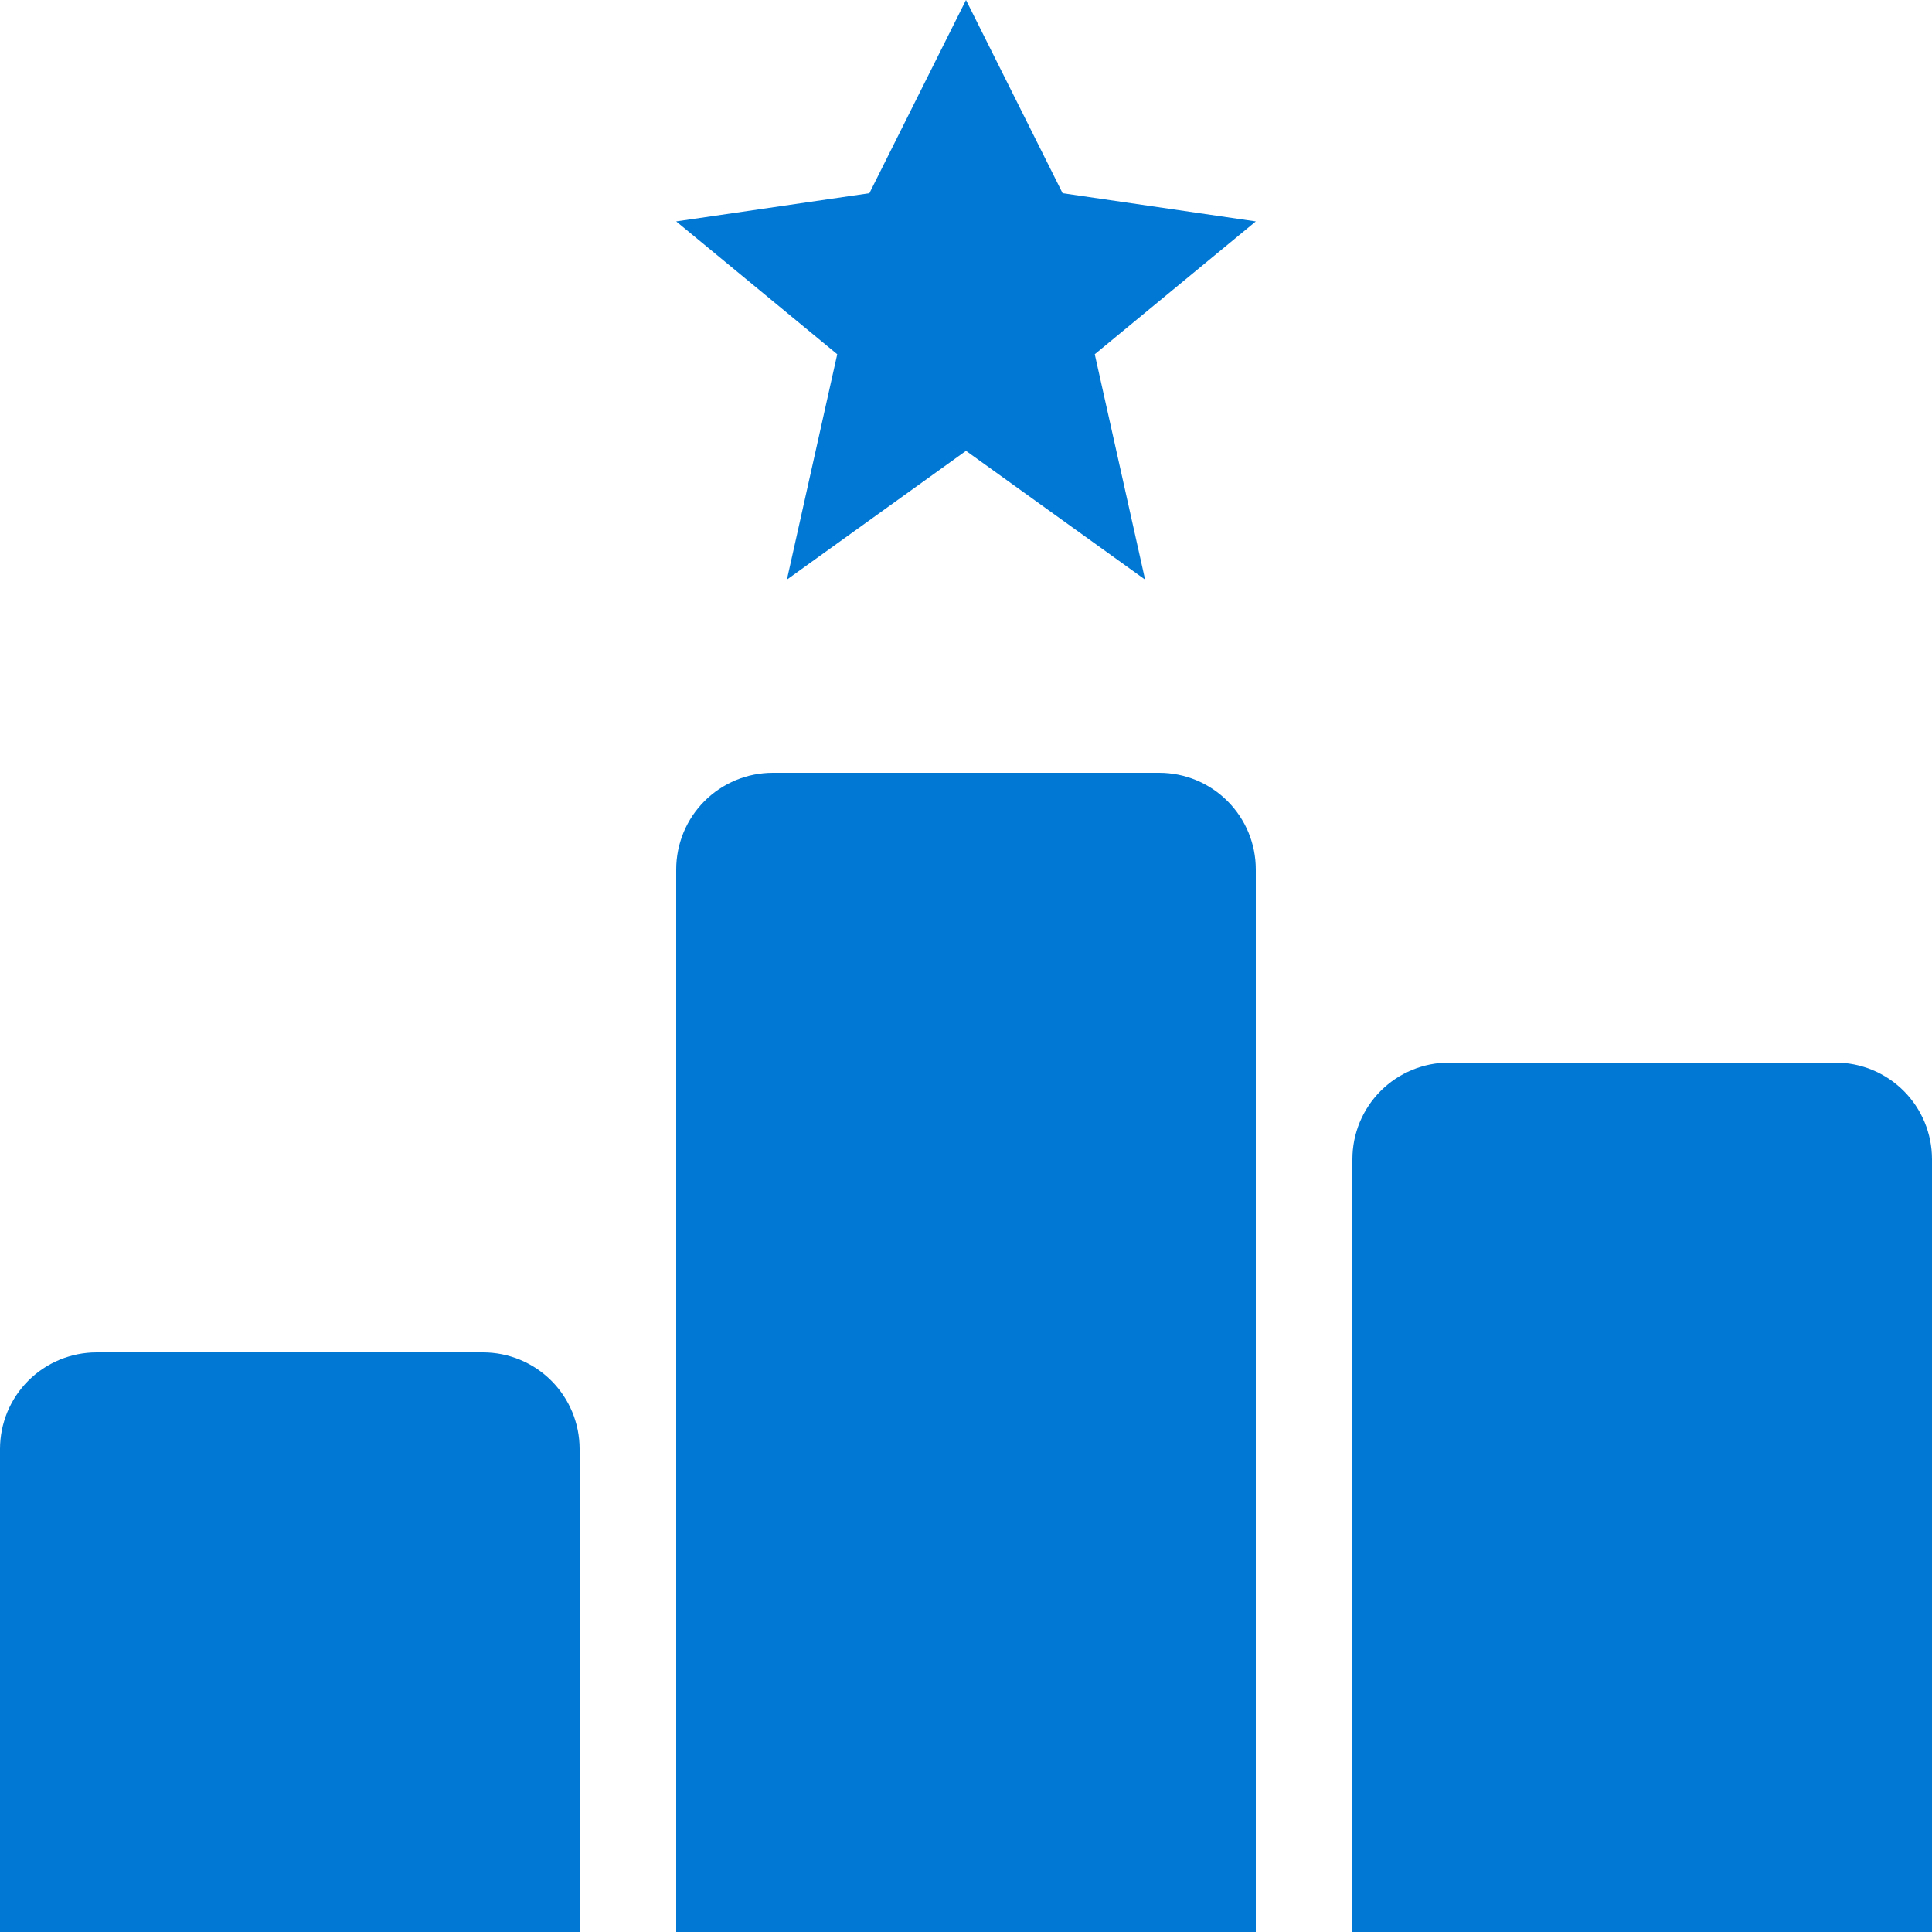 <svg xmlns="http://www.w3.org/2000/svg" xmlns:xlink="http://www.w3.org/1999/xlink" width="500" zoomAndPan="magnify" viewBox="0 0 375 375" height="500" preserveAspectRatio="xMidYMid meet"><g id="0cfc3267f7"><path style=" stroke:none;fill-rule:nonzero;fill:#0178d4;fill-opacity:1;" d="M 93.75 262.5 L 18.75 262.5 C 18.137 262.5 17.523 262.531 16.914 262.59 C 16.301 262.652 15.695 262.742 15.094 262.859 C 14.488 262.98 13.895 263.129 13.309 263.309 C 12.719 263.484 12.141 263.691 11.574 263.926 C 11.008 264.164 10.453 264.426 9.91 264.715 C 9.371 265.004 8.844 265.32 8.332 265.66 C 7.824 266 7.328 266.367 6.855 266.758 C 6.379 267.145 5.926 267.559 5.492 267.992 C 5.059 268.426 4.645 268.879 4.258 269.355 C 3.867 269.828 3.5 270.324 3.16 270.832 C 2.82 271.344 2.504 271.871 2.215 272.41 C 1.926 272.953 1.664 273.508 1.426 274.074 C 1.191 274.641 0.984 275.219 0.809 275.809 C 0.629 276.395 0.48 276.988 0.359 277.594 C 0.242 278.195 0.152 278.801 0.09 279.414 C 0.031 280.023 0 280.637 0 281.25 L 0 375 L 112.5 375 L 112.5 281.25 C 112.5 280.637 112.469 280.023 112.41 279.414 C 112.348 278.801 112.258 278.195 112.141 277.594 C 112.02 276.988 111.871 276.395 111.691 275.809 C 111.516 275.219 111.309 274.641 111.074 274.074 C 110.836 273.508 110.574 272.953 110.285 272.41 C 109.996 271.871 109.68 271.344 109.34 270.832 C 109 270.324 108.633 269.828 108.242 269.355 C 107.855 268.879 107.441 268.426 107.008 267.992 C 106.574 267.559 106.121 267.145 105.645 266.758 C 105.172 266.367 104.676 266 104.168 265.66 C 103.656 265.32 103.129 265.004 102.59 264.715 C 102.047 264.426 101.492 264.164 100.926 263.926 C 100.359 263.691 99.781 263.484 99.191 263.309 C 98.605 263.129 98.012 262.98 97.406 262.859 C 96.805 262.742 96.199 262.652 95.586 262.59 C 94.977 262.531 94.363 262.5 93.75 262.5 Z M 93.75 262.5 "></path><path style=" stroke:none;fill-rule:nonzero;fill:#0178d4;fill-opacity:1;" d="M 225 150 L 150 150 C 149.387 150 148.773 150.031 148.164 150.09 C 147.551 150.152 146.945 150.242 146.344 150.359 C 145.738 150.48 145.145 150.629 144.559 150.809 C 143.969 150.984 143.391 151.191 142.824 151.426 C 142.258 151.664 141.703 151.926 141.16 152.215 C 140.621 152.504 140.094 152.82 139.582 153.16 C 139.074 153.5 138.578 153.867 138.105 154.258 C 137.629 154.645 137.176 155.059 136.742 155.492 C 136.309 155.926 135.895 156.379 135.508 156.855 C 135.117 157.328 134.75 157.824 134.41 158.332 C 134.07 158.844 133.754 159.371 133.465 159.91 C 133.176 160.453 132.914 161.008 132.676 161.574 C 132.441 162.141 132.234 162.719 132.059 163.309 C 131.879 163.895 131.73 164.488 131.609 165.094 C 131.492 165.695 131.402 166.301 131.34 166.914 C 131.281 167.523 131.25 168.137 131.25 168.75 L 131.25 375 L 243.75 375 L 243.75 168.75 C 243.75 168.137 243.719 167.523 243.66 166.914 C 243.598 166.301 243.508 165.695 243.391 165.094 C 243.27 164.488 243.121 163.895 242.941 163.309 C 242.766 162.719 242.559 162.141 242.324 161.574 C 242.086 161.008 241.824 160.453 241.535 159.91 C 241.246 159.371 240.93 158.844 240.59 158.332 C 240.25 157.824 239.883 157.328 239.492 156.855 C 239.105 156.379 238.691 155.926 238.258 155.492 C 237.824 155.059 237.371 154.645 236.895 154.258 C 236.422 153.867 235.926 153.5 235.418 153.16 C 234.906 152.82 234.379 152.504 233.84 152.215 C 233.297 151.926 232.742 151.664 232.176 151.426 C 231.609 151.191 231.031 150.984 230.441 150.809 C 229.855 150.629 229.262 150.48 228.656 150.359 C 228.055 150.242 227.449 150.152 226.836 150.09 C 226.227 150.031 225.613 150 225 150 Z M 225 150 "></path><path style=" stroke:none;fill-rule:nonzero;fill:#0178d4;fill-opacity:1;" d="M 356.25 206.25 L 281.25 206.25 C 280.637 206.25 280.023 206.281 279.414 206.34 C 278.801 206.402 278.195 206.492 277.594 206.609 C 276.988 206.73 276.395 206.879 275.809 207.059 C 275.219 207.234 274.641 207.441 274.074 207.676 C 273.508 207.914 272.953 208.176 272.41 208.465 C 271.871 208.754 271.344 209.07 270.832 209.41 C 270.324 209.75 269.828 210.117 269.355 210.508 C 268.879 210.895 268.426 211.309 267.992 211.742 C 267.559 212.176 267.145 212.629 266.758 213.105 C 266.367 213.578 266 214.074 265.66 214.582 C 265.32 215.094 265.004 215.621 264.715 216.16 C 264.426 216.703 264.164 217.258 263.926 217.824 C 263.691 218.391 263.484 218.969 263.309 219.559 C 263.129 220.145 262.98 220.738 262.859 221.344 C 262.742 221.945 262.652 222.551 262.59 223.164 C 262.531 223.773 262.5 224.387 262.5 225 L 262.5 375 L 375 375 L 375 225 C 375 224.387 374.969 223.773 374.91 223.164 C 374.848 222.551 374.758 221.945 374.641 221.344 C 374.52 220.738 374.371 220.145 374.191 219.559 C 374.016 218.969 373.809 218.391 373.574 217.824 C 373.336 217.258 373.074 216.703 372.785 216.16 C 372.496 215.621 372.18 215.094 371.84 214.582 C 371.5 214.074 371.133 213.578 370.742 213.105 C 370.355 212.629 369.941 212.176 369.508 211.742 C 369.074 211.309 368.621 210.895 368.145 210.508 C 367.672 210.117 367.176 209.75 366.668 209.41 C 366.156 209.07 365.629 208.754 365.09 208.465 C 364.547 208.176 363.992 207.914 363.426 207.676 C 362.859 207.441 362.281 207.234 361.691 207.059 C 361.105 206.879 360.512 206.73 359.906 206.609 C 359.305 206.492 358.699 206.402 358.086 206.34 C 357.477 206.281 356.863 206.25 356.25 206.25 Z M 356.25 206.25 "></path><path style=" stroke:none;fill-rule:nonzero;fill:#0178d4;fill-opacity:1;" d="M 187.5 0 L 168.75 37.5 L 131.25 42.977 L 162.508 68.758 L 152.738 112.5 L 187.5 87.508 L 222.262 112.5 L 212.492 68.758 L 243.75 42.977 L 206.25 37.5 Z M 187.5 0 "></path></g></svg>